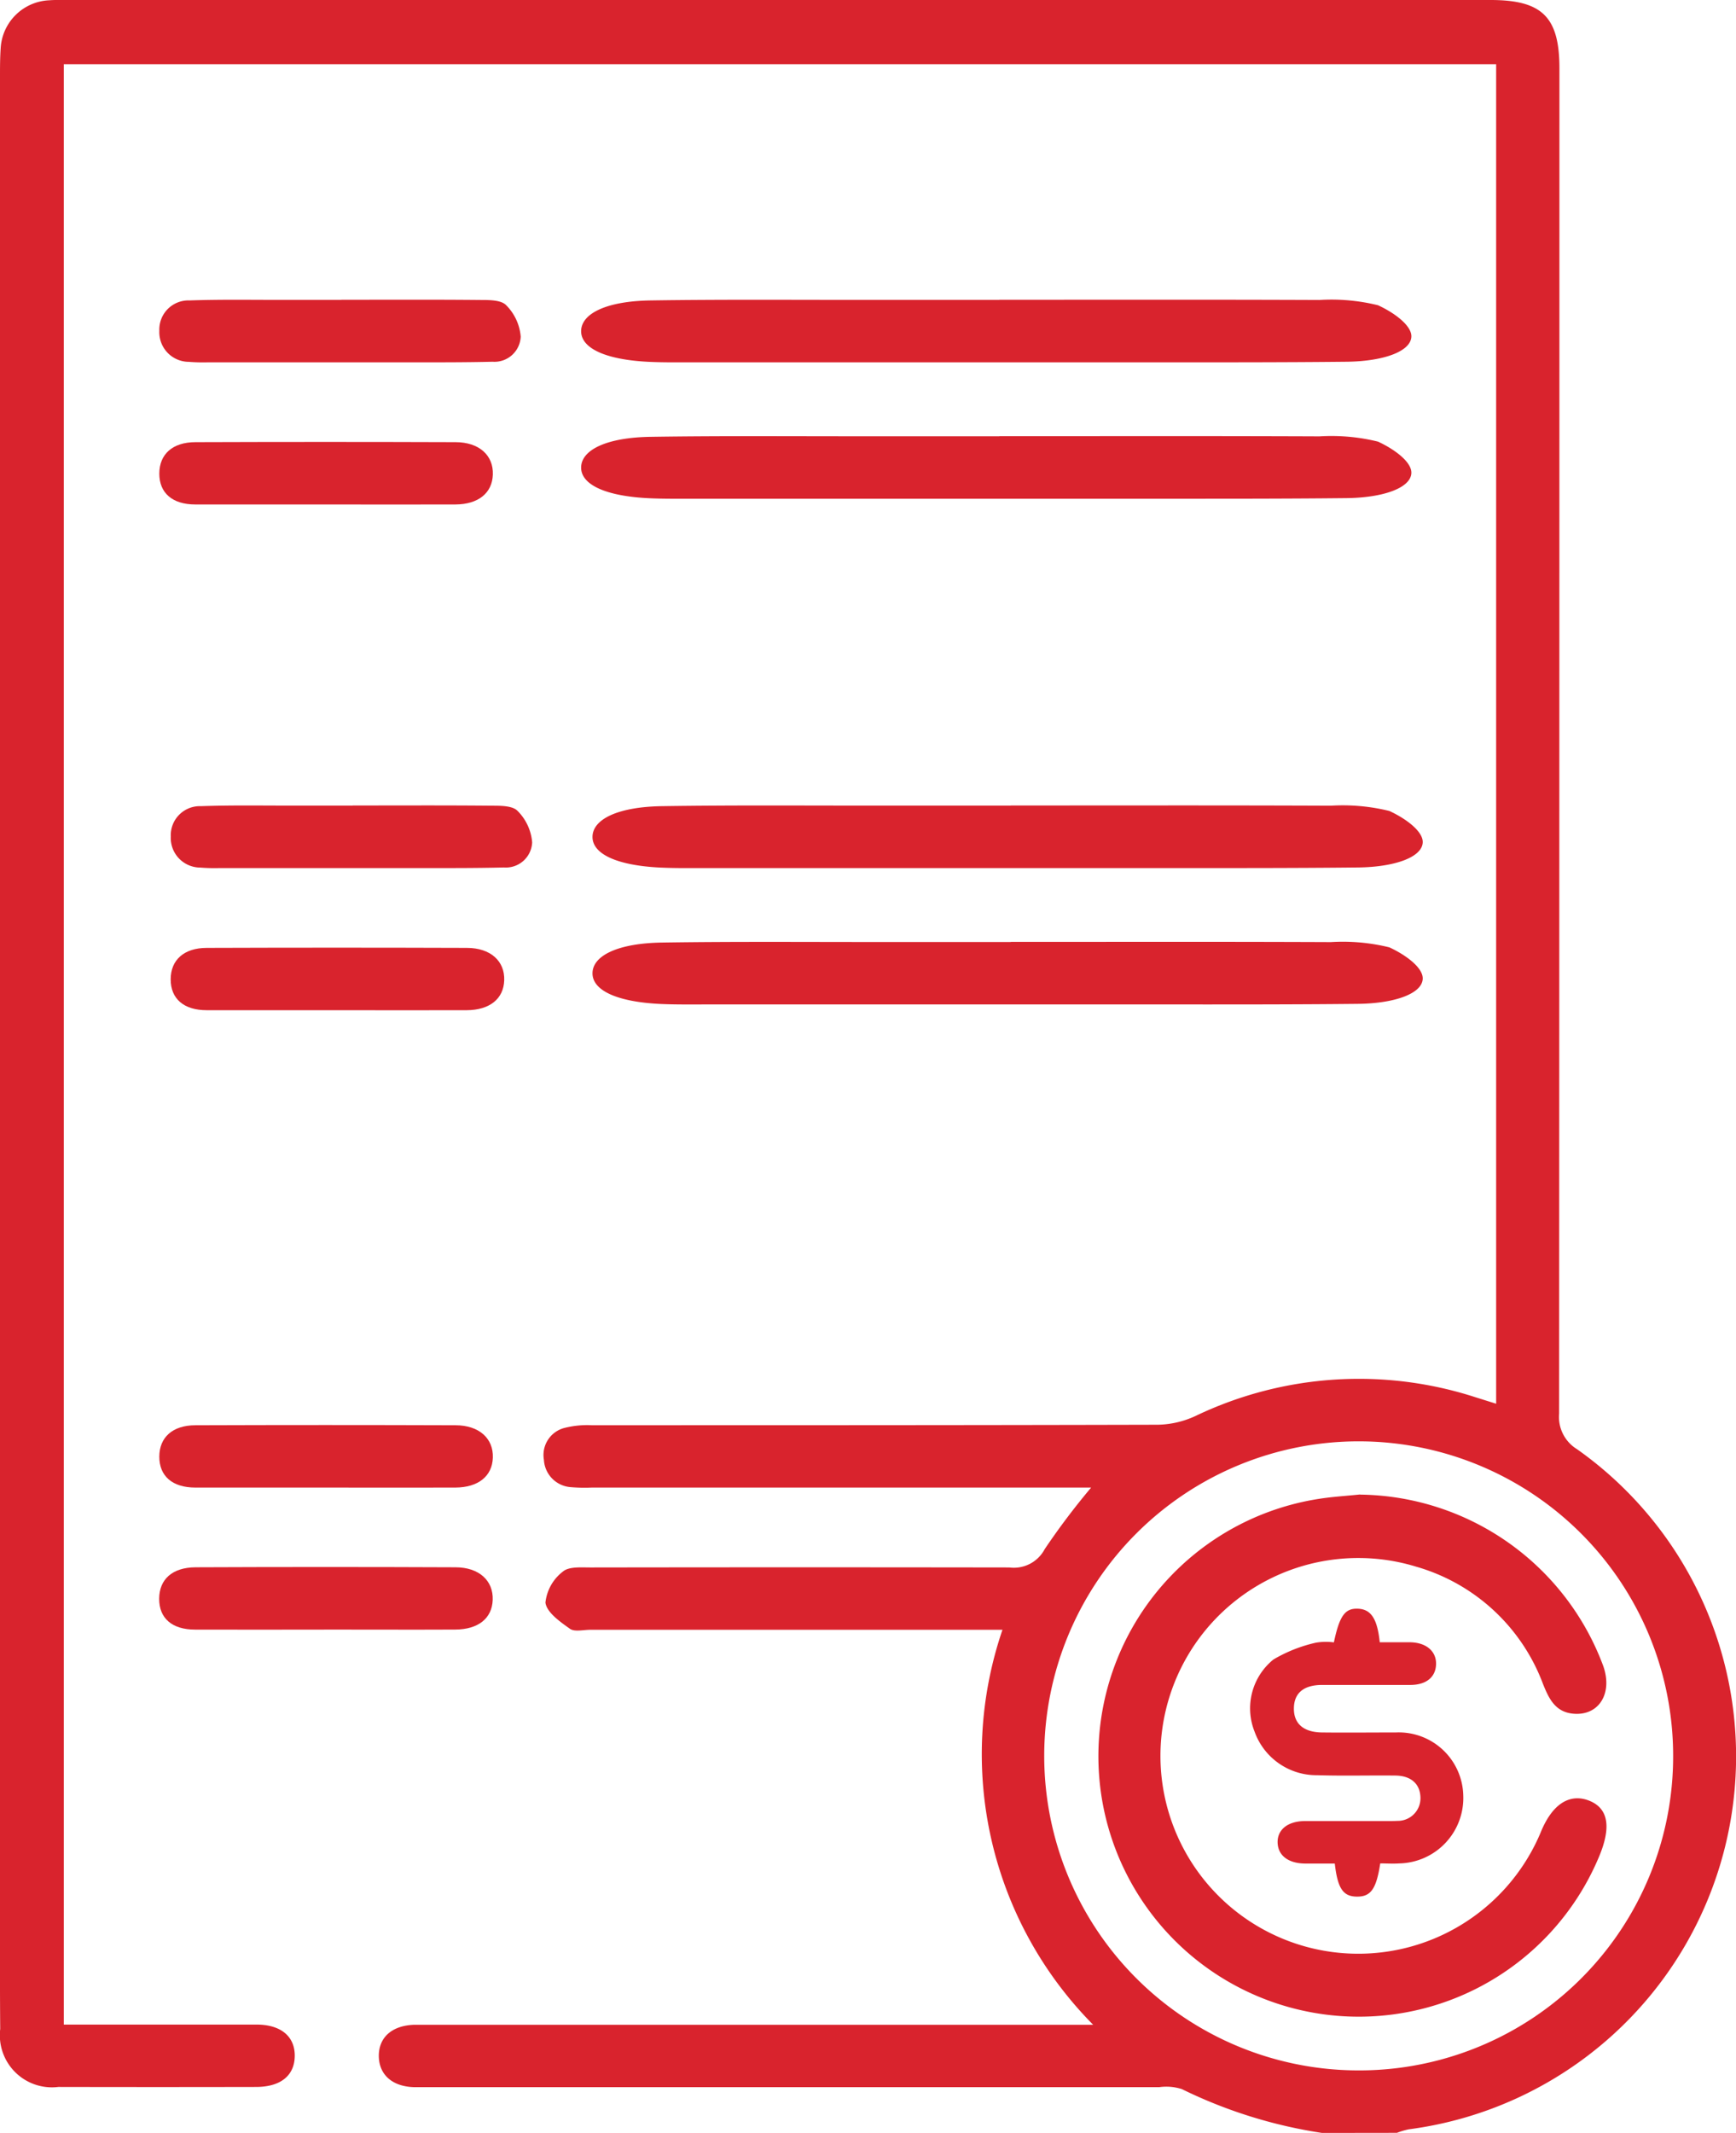 <svg id="Group_89027" data-name="Group 89027" xmlns="http://www.w3.org/2000/svg" xmlns:xlink="http://www.w3.org/1999/xlink" width="49.768" height="61.133" viewBox="0 0 49.768 61.133">
  <defs>
    <clipPath id="clip-path">
      <rect id="Rectangle_44751" data-name="Rectangle 44751" width="49.768" height="61.133" fill="#d9232d"/>
    </clipPath>
  </defs>
  <g id="Group_89026" data-name="Group 89026" clip-path="url(#clip-path)">
    <path id="Path_258208" data-name="Path 258208" d="M37.9,61.133a13.793,13.793,0,0,1-4.018-1.256,1.455,1.455,0,0,0-.644-.056q-10.449,0-20.9,0c-.159,0-.319,0-.478,0-.612-.021-.987-.352-1-.876-.01-.548.375-.893,1.022-.912.159,0,.318,0,.478,0H31.339a11.016,11.016,0,0,1-2.6-11.321H16.922c-.2,0-.452.066-.585-.03-.282-.2-.667-.471-.7-.75a1.291,1.291,0,0,1,.5-.888c.173-.15.529-.117.8-.118q6-.009,12,0A1,1,0,0,0,29.95,44.4a20.681,20.681,0,0,1,1.331-1.764H16.964a4.673,4.673,0,0,1-.6-.012.83.83,0,0,1-.771-.783.8.8,0,0,1,.6-.917,2.653,2.653,0,0,1,.765-.075c5.414,0,10.827,0,16.241-.014a2.671,2.671,0,0,0,1.074-.251,10.84,10.84,0,0,1,8.019-.539l.6.188V1.841H1.829V58.028h.627c1.632,0,3.264,0,4.9,0,.7,0,1.1.343,1.094.9s-.4.886-1.106.887q-2.836.006-5.672,0A1.493,1.493,0,0,1,.006,58.155C-.006,56.7,0,55.25,0,53.8Q0,28.008,0,2.219C0,1.941,0,1.661.019,1.384A1.458,1.458,0,0,1,1.413.008C1.591-.006,1.771,0,1.95,0H42.731c1.481,0,1.974.488,1.975,1.955q0,19.282-.009,38.564a1.081,1.081,0,0,0,.515,1.018A10.78,10.78,0,0,1,40.385,61.03a2.222,2.222,0,0,0-.337.1ZM47.966,50.325a9.015,9.015,0,1,0-9.037,9.016,9,9,0,0,0,9.037-9.016" transform="translate(0 0)" fill="#d9232d"/>
    <path id="Path_258209" data-name="Path 258209" d="M228.516,290.075c.3,0,.583,0,.868,0,.463.008.754.258.743.631s-.286.59-.734.592c-.843,0-1.687,0-2.531,0-.525,0-.8.229-.81.654-.012.447.266.7.8.708.707.008,1.415,0,2.123,0a1.85,1.85,0,0,1,1.932,1.8,1.875,1.875,0,0,1-1.828,1.953c-.187.013-.375,0-.552,0-.112.736-.272.955-.667.952s-.554-.226-.636-.948c-.282,0-.574,0-.865,0-.477-.009-.764-.236-.774-.6s.282-.616.788-.618c.789,0,1.578,0,2.367,0,.1,0,.191,0,.285-.005a.649.649,0,0,0,.654-.687c-.016-.377-.274-.607-.717-.612-.748-.008-1.5.013-2.245-.01a1.885,1.885,0,0,1-1.792-1.247,1.8,1.8,0,0,1,.541-2.07,4.192,4.192,0,0,1,1.22-.482,1.735,1.735,0,0,1,.512-.008c.162-.765.32-.98.689-.965s.556.275.626.963" transform="translate(-188.958 -243.005)" fill="#d9232d"/>
    <path id="Path_258210" data-name="Path 258210" d="M35.9,144.754c1.332,0,2.663-.007,3.995.006.251,0,.59,0,.731.151a1.438,1.438,0,0,1,.416.9.754.754,0,0,1-.809.719c-.814.02-1.629.017-2.444.017q-2.862,0-5.724,0a5.042,5.042,0,0,1-.536-.014.849.849,0,0,1-.847-.89.834.834,0,0,1,.867-.87c.913-.032,1.828-.014,2.742-.016.537,0,1.073,0,1.61,0" transform="translate(-25.786 -121.667)" fill="#d9232d"/>
    <path id="Path_258211" data-name="Path 258211" d="M118.5,144.754c3.059,0,6.118-.007,9.177.006a5.581,5.581,0,0,1,1.679.151c.5.232.967.594.955.9-.017.428-.809.708-1.859.719-1.871.02-3.743.017-5.615.017q-6.575,0-13.15,0c-.41,0-.824.005-1.231-.014-1.245-.059-1.958-.39-1.946-.89s.737-.851,1.992-.87c2.1-.032,4.2-.014,6.3-.016q1.849,0,3.7,0" transform="translate(-89.524 -121.667)" fill="#d9232d"/>
    <path id="Path_258212" data-name="Path 258212" d="M118.5,169.265c3.059,0,6.118-.007,9.177.006a5.582,5.582,0,0,1,1.679.151c.5.232.967.594.955.9-.017.428-.809.708-1.859.719-1.871.02-3.743.017-5.615.017q-6.575,0-13.15,0c-.41,0-.824.005-1.231-.014-1.245-.059-1.958-.39-1.946-.89s.737-.851,1.992-.87c2.1-.032,4.2-.014,6.3-.016q1.849,0,3.7,0" transform="translate(-89.524 -142.269)" fill="#d9232d"/>
    <path id="Path_258213" data-name="Path 258213" d="M33.427,257.9c-1.252,0-2.5,0-3.757,0-.663,0-1.035-.332-1.034-.886s.382-.9,1.036-.9q3.727-.013,7.454,0c.679,0,1.092.378,1.072.931-.018.528-.417.852-1.075.855-1.233.005-2.465,0-3.7,0" transform="translate(-24.069 -215.264)" fill="#d9232d"/>
    <path id="Path_258214" data-name="Path 258214" d="M35.47,172.111c-1.252,0-2.5,0-3.757,0-.663,0-1.035-.332-1.034-.886s.382-.9,1.036-.9q3.727-.013,7.454,0c.679,0,1.092.378,1.072.931-.018.528-.417.852-1.075.855-1.233.005-2.465,0-3.7,0" transform="translate(-25.786 -143.157)" fill="#d9232d"/>
    <path id="Path_258215" data-name="Path 258215" d="M33.856,53.86c1.332,0,2.663-.007,3.995.006.251,0,.59,0,.731.151a1.438,1.438,0,0,1,.416.9.754.754,0,0,1-.809.719c-.814.02-1.629.017-2.444.017q-2.862,0-5.724,0a5.043,5.043,0,0,1-.536-.014.849.849,0,0,1-.847-.89.834.834,0,0,1,.867-.87c.913-.032,1.828-.014,2.742-.016.537,0,1.073,0,1.61,0" transform="translate(-24.07 -45.268)" fill="#d9232d"/>
    <path id="Path_258216" data-name="Path 258216" d="M116.457,53.86c3.059,0,6.118-.007,9.177.006a5.582,5.582,0,0,1,1.679.151c.5.232.967.594.955.9-.017.428-.809.708-1.859.719-1.871.02-3.743.017-5.615.017q-6.575,0-13.15,0c-.41,0-.824.005-1.231-.014-1.245-.059-1.958-.39-1.946-.89s.737-.851,1.992-.87c2.1-.032,4.2-.014,6.3-.016q1.849,0,3.7,0" transform="translate(-87.807 -45.268)" fill="#d9232d"/>
    <path id="Path_258217" data-name="Path 258217" d="M116.457,78.371c3.059,0,6.118-.007,9.177.006a5.581,5.581,0,0,1,1.679.151c.5.232.967.594.955.9-.017.428-.809.708-1.859.719-1.871.02-3.743.017-5.615.017q-6.575,0-13.15,0c-.41,0-.824.005-1.231-.014-1.245-.059-1.958-.39-1.946-.89s.737-.851,1.992-.87c2.1-.032,4.2-.014,6.3-.016q1.849,0,3.7,0" transform="translate(-87.807 -65.87)" fill="#d9232d"/>
    <path id="Path_258218" data-name="Path 258218" d="M33.427,81.218c-1.252,0-2.5,0-3.757,0-.663,0-1.035-.332-1.034-.886s.382-.9,1.036-.9q3.727-.013,7.454,0c.679,0,1.092.378,1.072.931-.018.528-.417.852-1.075.855-1.233.005-2.465,0-3.7,0" transform="translate(-24.069 -66.759)" fill="#d9232d"/>
    <path id="Path_258219" data-name="Path 258219" d="M33.367,283.431c-1.232,0-2.465.005-3.7,0-.668,0-1.034-.33-1.031-.886s.378-.895,1.039-.9q3.726-.016,7.453,0c.681,0,1.091.384,1.07.936-.02.528-.413.846-1.078.849-1.252.006-2.5,0-3.756,0" transform="translate(-24.073 -236.724)" fill="#d9232d"/>
    <path id="Path_258220" data-name="Path 258220" d="M204.927,268.6a7.529,7.529,0,0,1,6.976,4.917c.273.782-.126,1.422-.85,1.363-.528-.043-.709-.431-.879-.853a5.5,5.5,0,0,0-3.634-3.361A5.671,5.671,0,1,0,210.1,278.3c.369-.921.9-1.117,1.382-.934.572.218.661.768.284,1.646a7.465,7.465,0,1,1-8.019-10.29c.391-.062.789-.085,1.184-.126" transform="translate(-165.939 -225.762)" fill="#d9232d"/>
  </g>
</svg>

